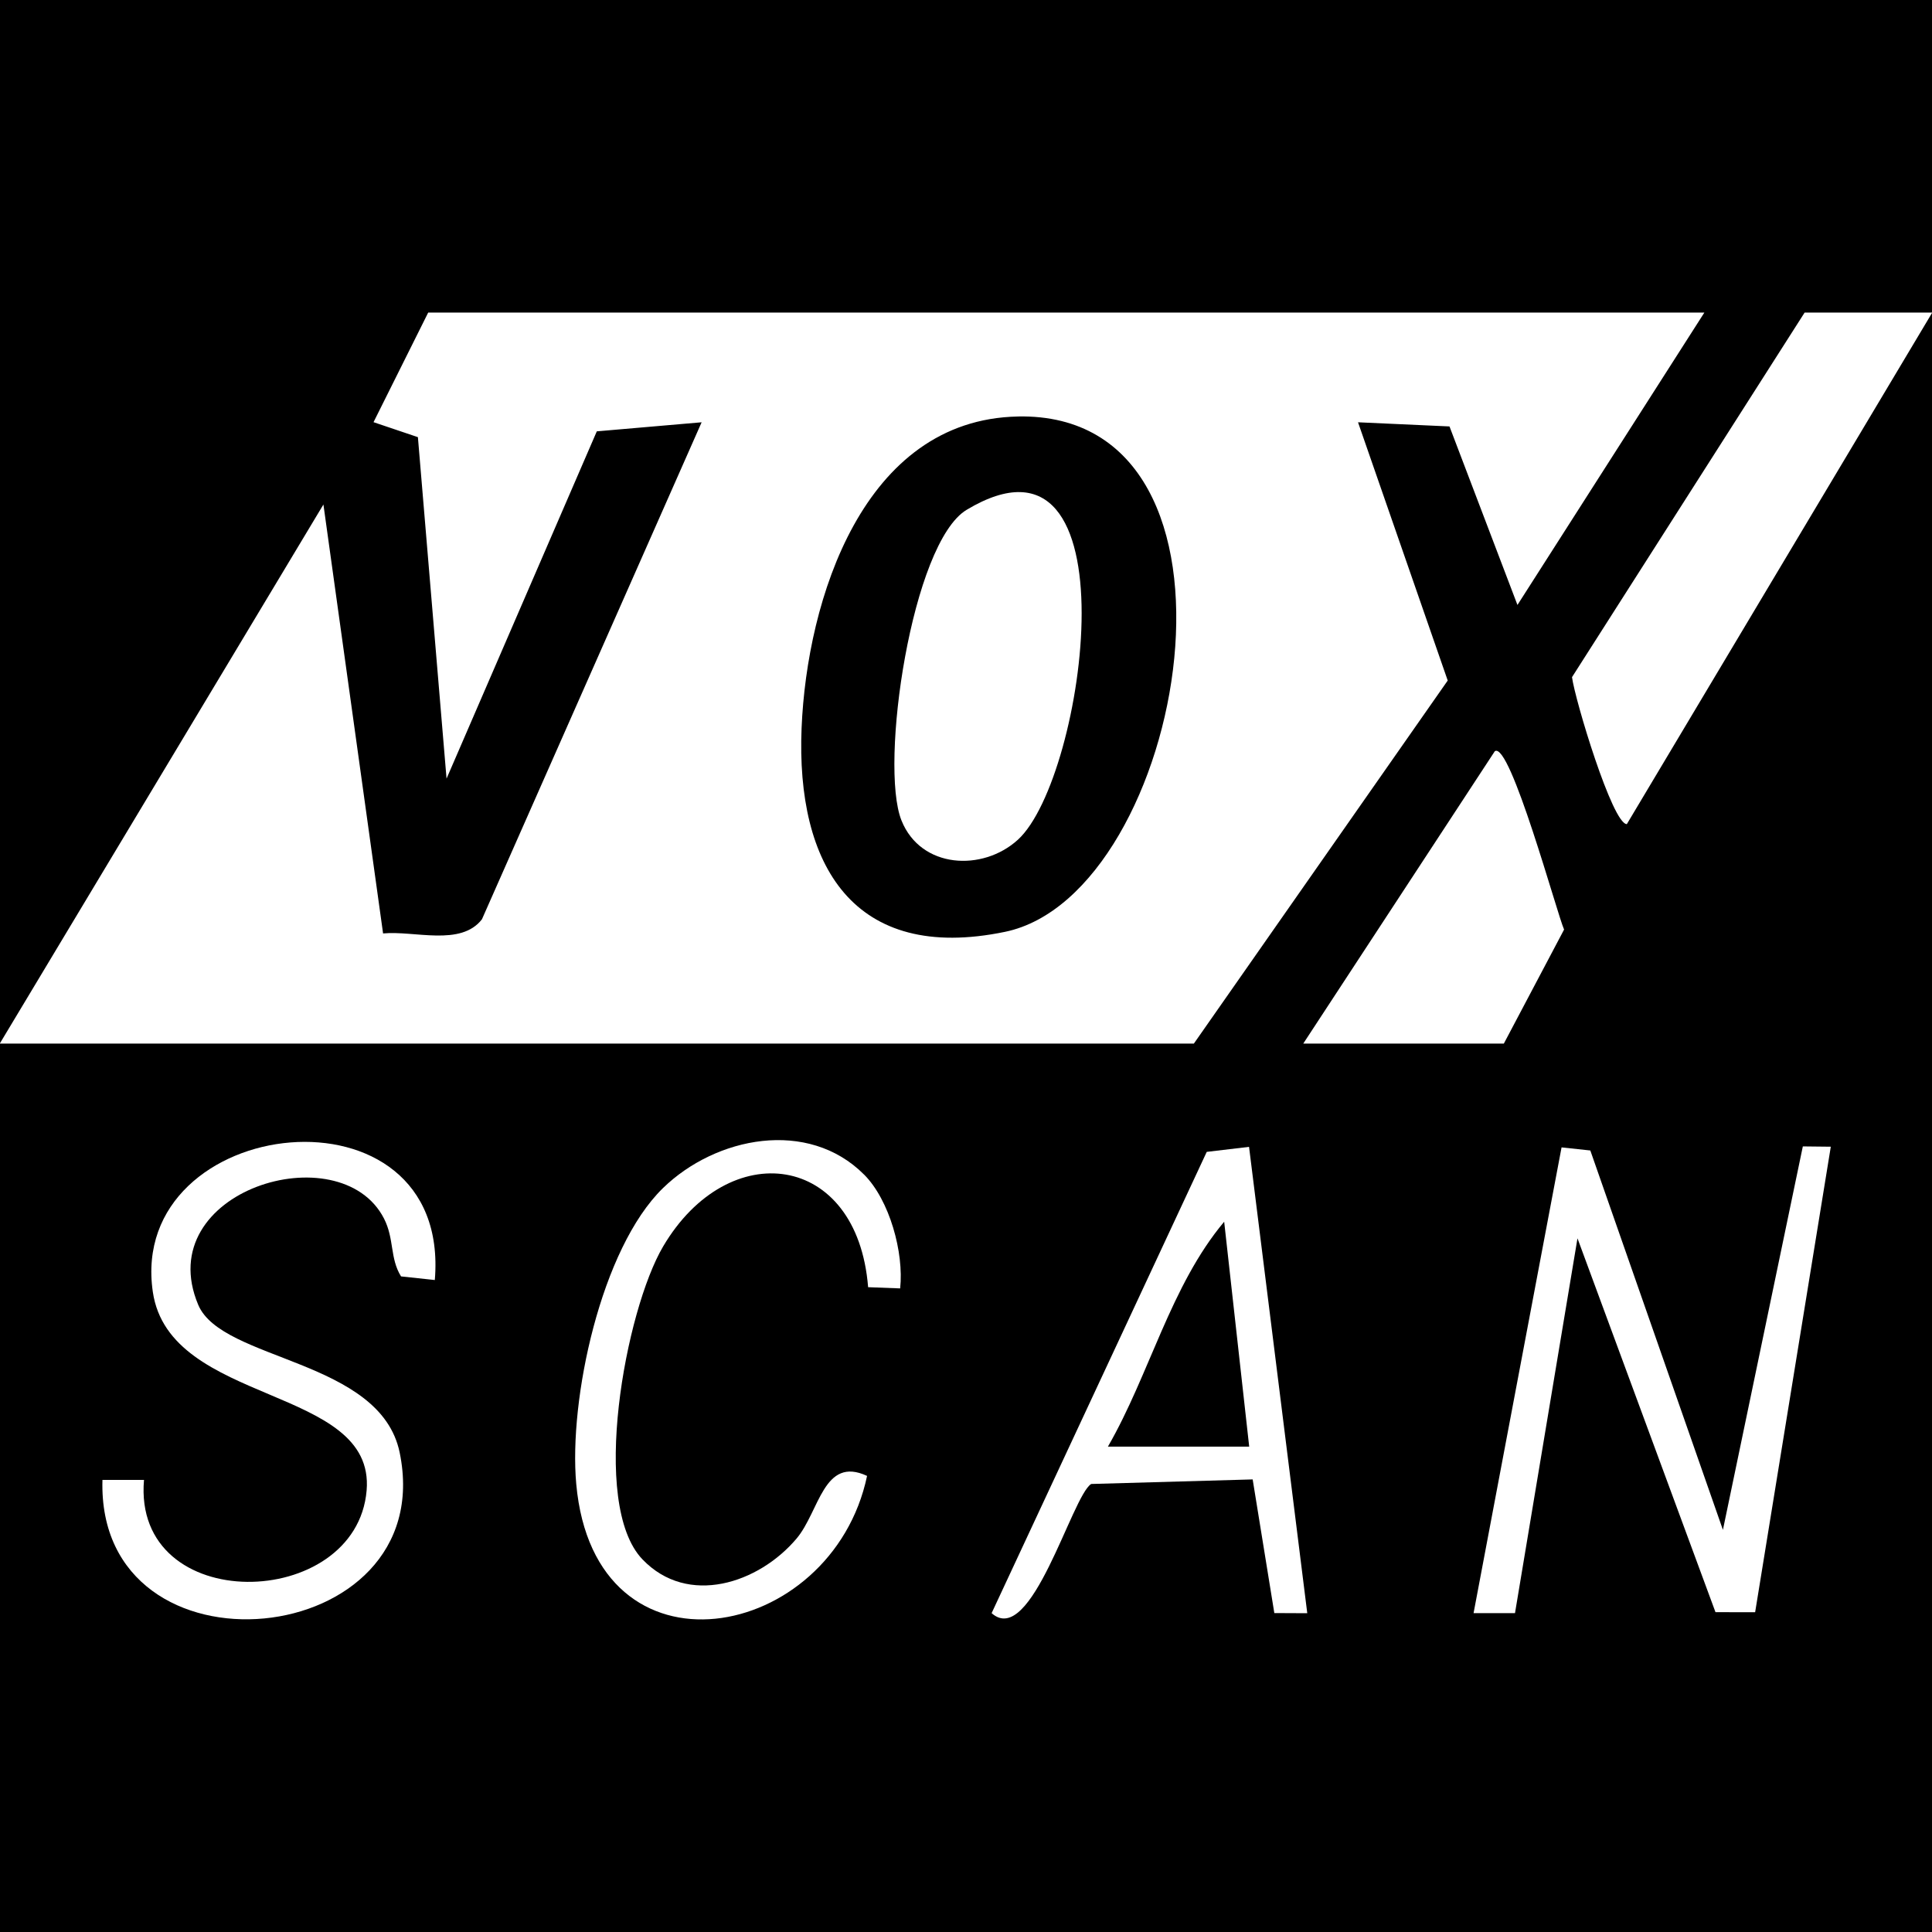 <?xml version="1.0" encoding="UTF-8"?><svg id="Layer_1" xmlns="http://www.w3.org/2000/svg" viewBox="0 0 512 512"><rect width="512" height="512"/><path d="M451.67,82.84l-49.53,77.48-18.01-47.31-24.24-1.1,23.77,68.44-67.27,96.21H-.06l85.77-142.86,15.81,113.67c8.36-.79,20.59,3.51,26.2-3.75l58.22-131.71-27.78,2.4-39.82,92.03-7.59-90.49-11.76-3.97,14.49-29.05h338.2ZM269.67,110.38c-40.91.85-55.83,48.56-57.24,82.53-1.51,36.31,13.71,62.35,53.89,54.04,47.99-9.91,70.55-137.97,3.35-136.58Z" style="fill:#fff;"/><path d="M512.06,82.84l-80.93,135.56c-3.81.02-13.75-32.92-14.53-38.95l61.64-96.61h33.82Z" style="fill:#fff;"/><path d="M398.53,276.56h-53.15l50.76-77.48c4.06-2.75,16.57,43.37,18.36,47.26l-15.97,30.23Z" style="fill:#fff;"/><path d="M269.75,222.54c-9.31,8.49-25.71,7.71-30.85-5.11-5.91-14.74,2.72-73.59,17.28-82.33,45.1-27.05,31.62,70.97,13.57,87.44Z" style="fill:#fff;"/><polygon points="456.59 405.43 477.77 303.81 485.18 303.89 465.13 427.26 454.62 427.24 418.05 328.17 401.49 427.5 390.51 427.5 413.83 304.07 421.45 304.89 456.59 405.43" style="fill:#fff;"/><path d="M115.23,339.22l-8.95-.96c-3-4.82-1.75-9.94-4.52-15.34-11.6-22.64-61.96-7.39-49.23,22.87,6.29,14.96,48.28,14.33,53.39,39.17,10.87,52.9-80.36,61.88-78.77,7.23h11.01c-3.13,36.28,56.32,34.84,59,2.78,2.33-27.94-52.23-22.33-56.66-52.6-6.93-47.41,79.24-57.16,74.73-3.16Z" style="fill:#fff;"/><path d="M331.01,303.93l15.43,123.59-8.73-.04-5.74-35.42-42.79,1.21c-5.1,3.11-15.89,43.65-26.39,34.23l57.01-122.24,11.21-1.33ZM331.05,383.37l-6.63-59.6c-14.22,16.96-19.74,40.4-30.81,59.6h37.44Z" style="fill:#fff;"/><path d="M229,311.28c6.76,6.79,10.57,20.67,9.55,30.16l-8.49-.32c-2.86-35.83-37.03-40.13-54.33-10.79-9.95,16.86-19.53,68.2-5.49,82.9,12.06,12.62,30.87,6.35,40.86-5.5,6.07-7.19,7.14-21.98,18.68-16.6-9.28,44.12-72.19,56.08-77.07,2.16-2.02-22.35,6.53-62.42,22.99-78.44,13.98-13.61,38.44-18.48,53.29-3.57Z" style="fill:#fff;"/></svg>